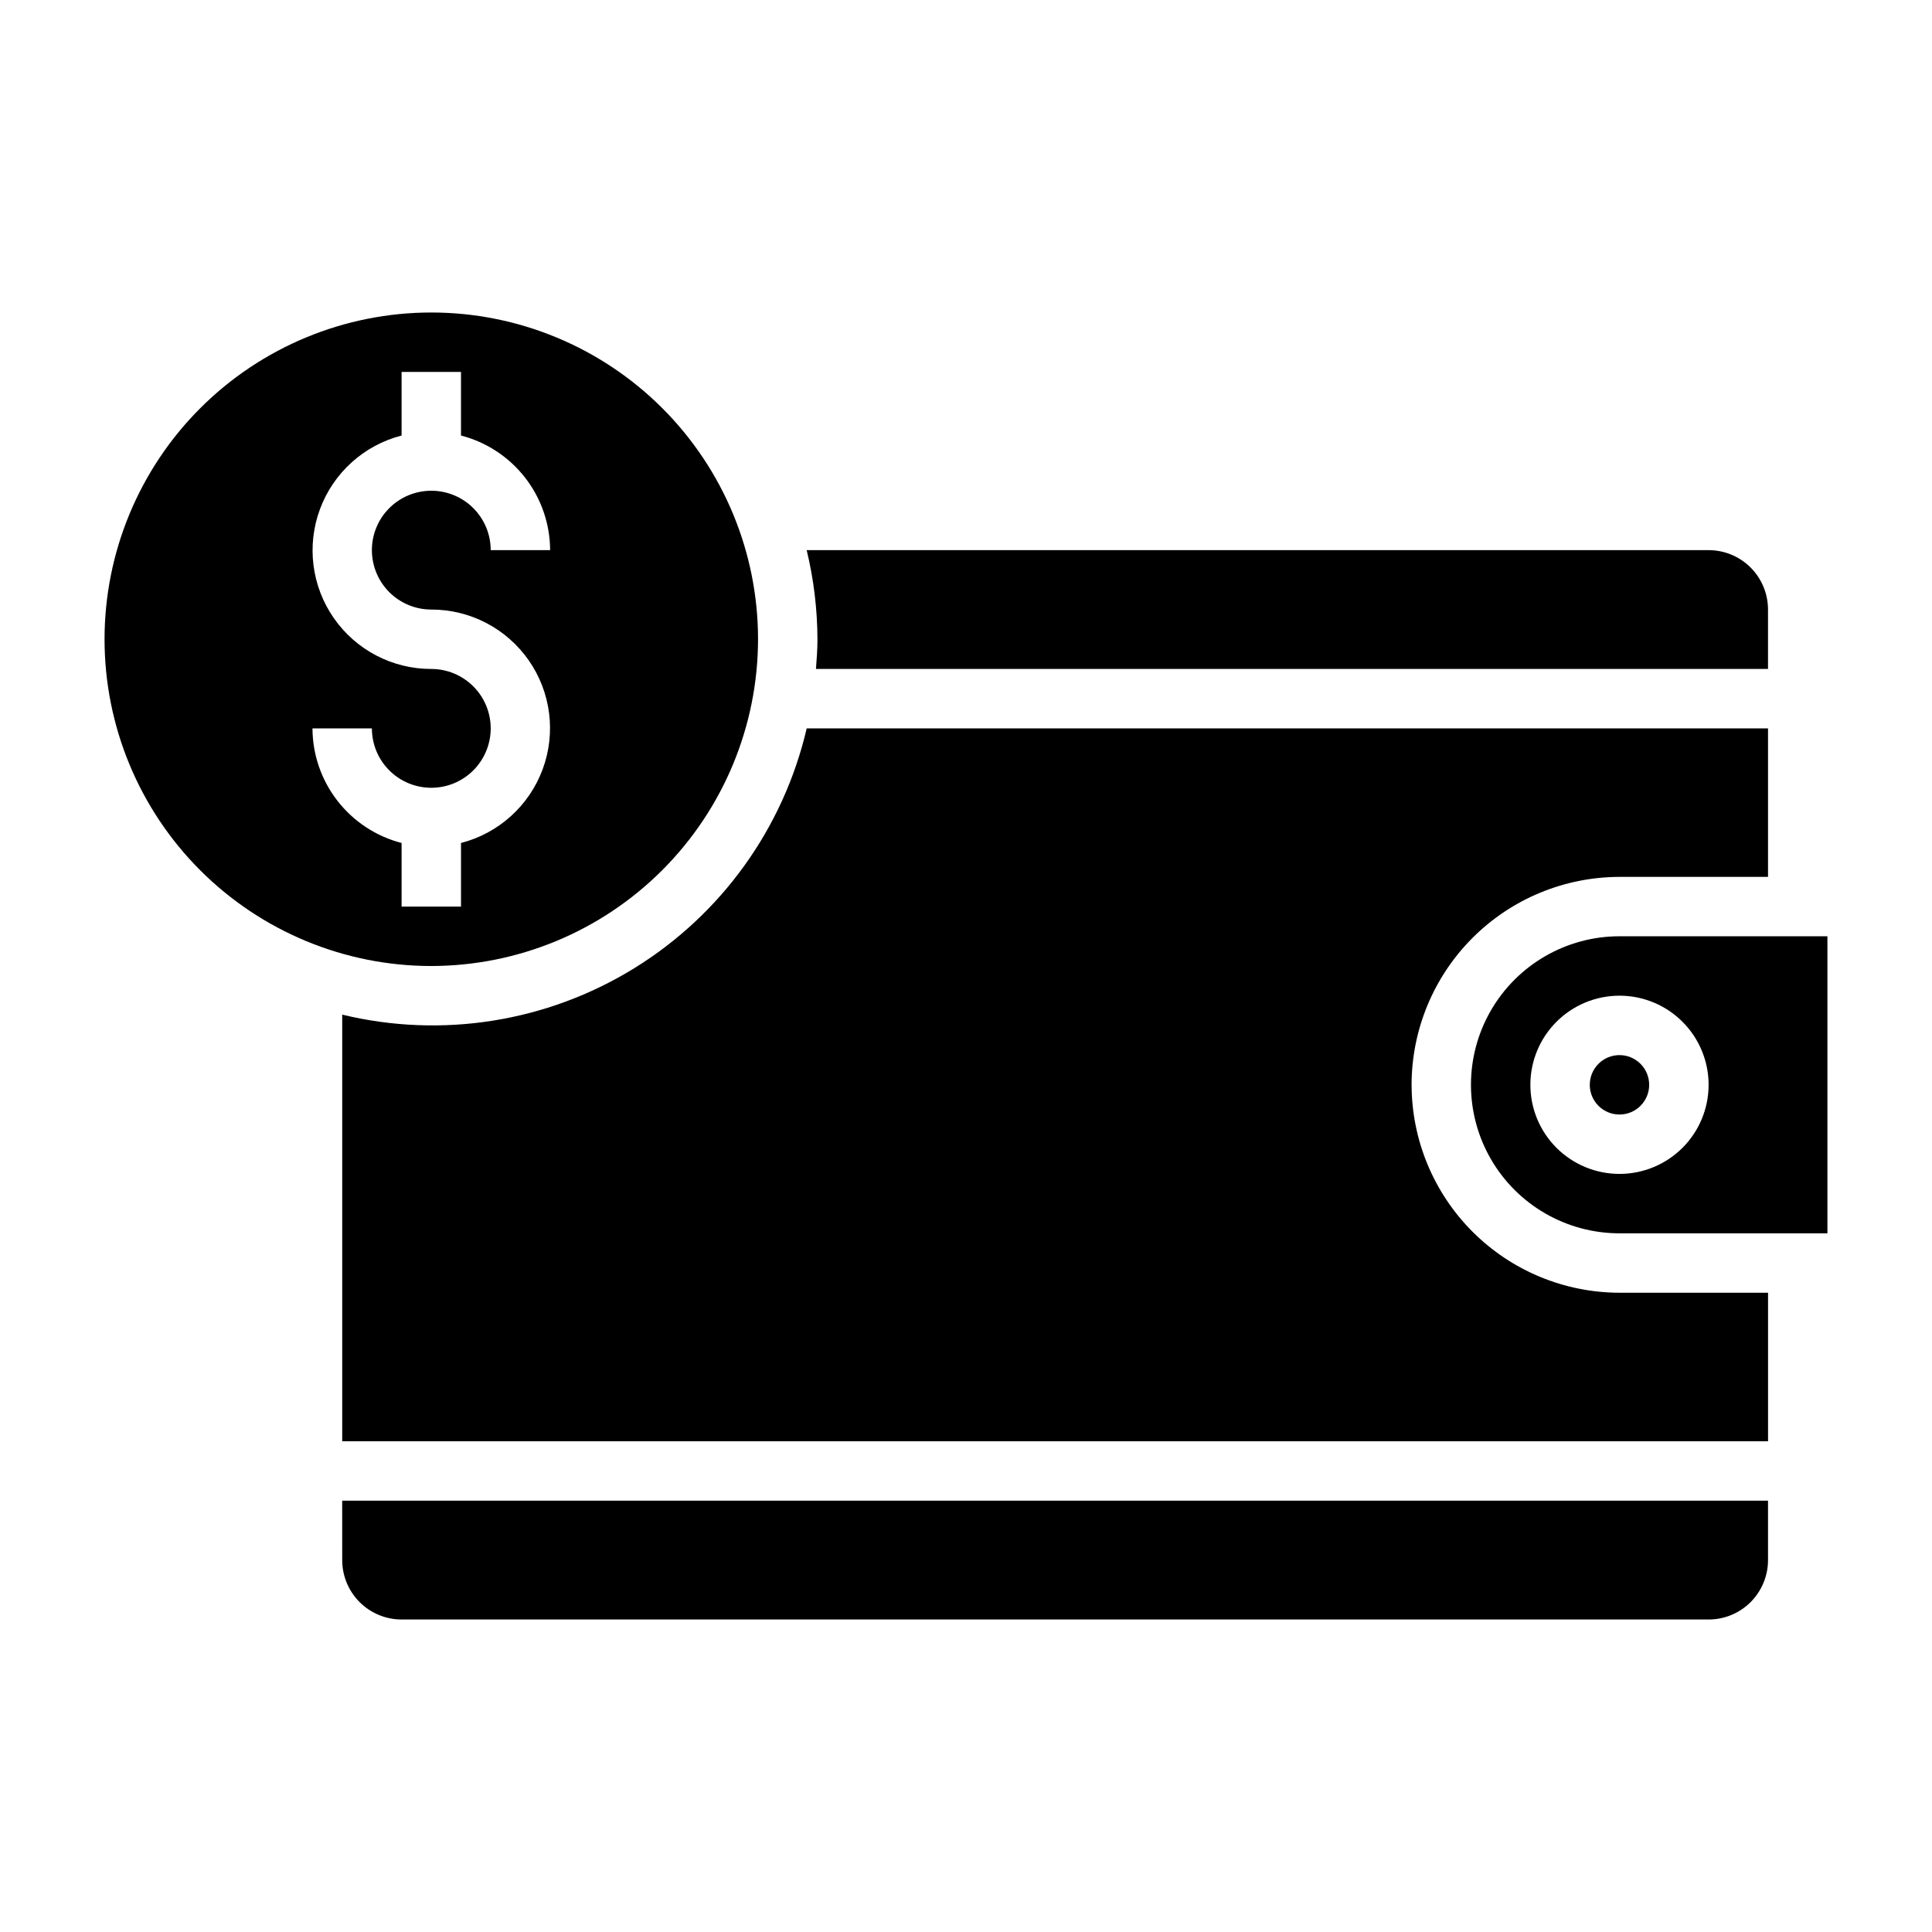 <?xml version="1.0" encoding="UTF-8"?>
<!-- Uploaded to: SVG Repo, www.svgrepo.com, Generator: SVG Repo Mixer Tools -->
<svg fill="#000000" width="800px" height="800px" version="1.1" viewBox="144 144 512 512" xmlns="http://www.w3.org/2000/svg">
 <g>
  <path d="m344.89 313.41c0-22.965-9.125-44.992-25.363-61.23s-38.262-25.363-61.23-25.363c-22.965 0-44.988 9.125-61.23 25.363-16.238 16.238-25.359 38.266-25.359 61.23s9.121 44.992 25.359 61.23c16.242 16.238 38.266 25.363 61.23 25.363 22.957-0.027 44.969-9.16 61.203-25.395 16.23-16.234 25.363-38.242 25.391-61.199zm-118.08 23.617h15.746c0 4.176 1.656 8.18 4.609 11.133s6.957 4.609 11.133 4.609 8.18-1.656 11.133-4.609 4.613-6.957 4.613-11.133c0-4.176-1.66-8.18-4.613-11.133s-6.957-4.613-11.133-4.613c-10.293 0.016-19.941-5.016-25.824-13.465-5.883-8.445-7.258-19.238-3.676-28.891 3.578-9.648 11.66-16.938 21.629-19.504v-16.859h15.742v16.863l0.004-0.004c6.738 1.742 12.711 5.668 16.984 11.16 4.273 5.496 6.606 12.25 6.629 19.211h-15.742c0-4.176-1.66-8.18-4.613-11.133s-6.957-4.609-11.133-4.609-8.18 1.656-11.133 4.609-4.609 6.957-4.609 11.133c0 4.176 1.656 8.18 4.609 11.133s6.957 4.613 11.133 4.613c10.297-0.016 19.941 5.016 25.828 13.465 5.883 8.445 7.254 19.238 3.676 28.891-3.582 9.648-11.66 16.938-21.629 19.504v16.859h-15.746v-16.859c-6.738-1.742-12.711-5.668-16.984-11.16-4.273-5.496-6.606-12.25-6.633-19.211z"/>
  <path d="m518.08 431.49c0.02-14.609 5.832-28.617 16.16-38.945 10.332-10.332 24.336-16.141 38.945-16.16h39.359v-39.359h-254.76c-6.156 26.445-22.621 49.336-45.738 63.586-23.117 14.246-50.965 18.664-77.355 12.277v113.06h377.86v-39.359h-39.359c-14.609-0.02-28.613-5.828-38.945-16.16-10.328-10.328-16.141-24.336-16.16-38.941z"/>
  <path d="m360.24 321.28h252.3v-15.742c0-4.176-1.66-8.18-4.609-11.133-2.953-2.953-6.957-4.613-11.133-4.613h-239.02c1.871 7.734 2.828 15.66 2.856 23.617 0 2.66-0.195 5.266-0.398 7.871z"/>
  <path d="m234.69 557.44c0 4.176 1.656 8.18 4.609 11.133 2.953 2.953 6.957 4.613 11.133 4.613h346.37c4.176 0 8.18-1.66 11.133-4.613 2.949-2.953 4.609-6.957 4.609-11.133v-15.742h-377.86z"/>
  <path d="m573.18 392.12c-14.062 0-27.055 7.504-34.086 19.68-7.031 12.18-7.031 27.184 0 39.363 7.031 12.176 20.023 19.68 34.086 19.68h55.105v-78.723zm0 62.977c-6.266 0-12.27-2.488-16.699-6.914-4.43-4.43-6.918-10.438-6.918-16.699 0-6.266 2.488-12.273 6.918-16.699 4.43-4.43 10.434-6.918 16.699-6.918 6.262 0 12.27 2.488 16.699 6.918 4.43 4.426 6.918 10.434 6.918 16.699 0 6.262-2.488 12.27-6.918 16.699-4.43 4.426-10.438 6.914-16.699 6.914z"/>
  <path d="m581.05 431.49c0 4.348-3.523 7.871-7.871 7.871s-7.871-3.523-7.871-7.871c0-4.348 3.523-7.875 7.871-7.875s7.871 3.527 7.871 7.875"/>
 </g>
</svg>